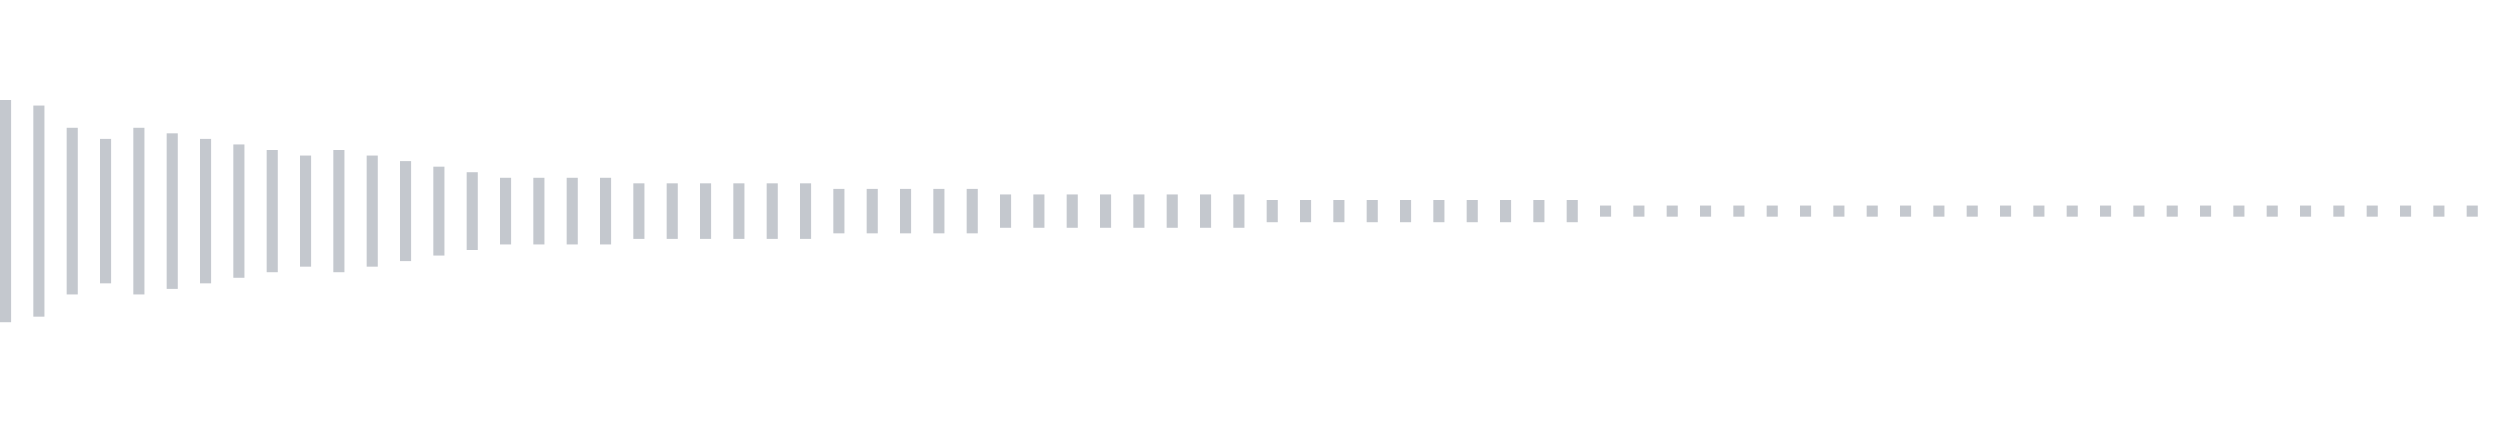 <svg xmlns="http://www.w3.org/2000/svg" xmlns:xlink="http://www.w3/org/1999/xlink" viewBox="0 0 225 38" preserveAspectRatio="none" width="100%" height="100%" fill="#C4C8CE"><g id="waveform-1eb698ae-db5f-4d59-94f7-718aaaf60c2d"><rect x="0" y="9.0" width="1" height="20"/><rect x="3" y="9.5" width="1" height="19"/><rect x="6" y="11.5" width="1" height="15"/><rect x="9" y="12.5" width="1" height="13"/><rect x="12" y="11.5" width="1" height="15"/><rect x="15" y="12.0" width="1" height="14"/><rect x="18" y="12.5" width="1" height="13"/><rect x="21" y="13.0" width="1" height="12"/><rect x="24" y="13.5" width="1" height="11"/><rect x="27" y="14.0" width="1" height="10"/><rect x="30" y="13.5" width="1" height="11"/><rect x="33" y="14.0" width="1" height="10"/><rect x="36" y="14.5" width="1" height="9"/><rect x="39" y="15.0" width="1" height="8"/><rect x="42" y="15.5" width="1" height="7"/><rect x="45" y="16.0" width="1" height="6"/><rect x="48" y="16.0" width="1" height="6"/><rect x="51" y="16.0" width="1" height="6"/><rect x="54" y="16.0" width="1" height="6"/><rect x="57" y="16.5" width="1" height="5"/><rect x="60" y="16.5" width="1" height="5"/><rect x="63" y="16.5" width="1" height="5"/><rect x="66" y="16.5" width="1" height="5"/><rect x="69" y="16.5" width="1" height="5"/><rect x="72" y="16.5" width="1" height="5"/><rect x="75" y="17.0" width="1" height="4"/><rect x="78" y="17.0" width="1" height="4"/><rect x="81" y="17.0" width="1" height="4"/><rect x="84" y="17.0" width="1" height="4"/><rect x="87" y="17.0" width="1" height="4"/><rect x="90" y="17.5" width="1" height="3"/><rect x="93" y="17.5" width="1" height="3"/><rect x="96" y="17.5" width="1" height="3"/><rect x="99" y="17.5" width="1" height="3"/><rect x="102" y="17.5" width="1" height="3"/><rect x="105" y="17.5" width="1" height="3"/><rect x="108" y="17.5" width="1" height="3"/><rect x="111" y="17.5" width="1" height="3"/><rect x="114" y="18.0" width="1" height="2"/><rect x="117" y="18.0" width="1" height="2"/><rect x="120" y="18.0" width="1" height="2"/><rect x="123" y="18.0" width="1" height="2"/><rect x="126" y="18.0" width="1" height="2"/><rect x="129" y="18.0" width="1" height="2"/><rect x="132" y="18.0" width="1" height="2"/><rect x="135" y="18.0" width="1" height="2"/><rect x="138" y="18.0" width="1" height="2"/><rect x="141" y="18.0" width="1" height="2"/><rect x="144" y="18.5" width="1" height="1"/><rect x="147" y="18.5" width="1" height="1"/><rect x="150" y="18.5" width="1" height="1"/><rect x="153" y="18.5" width="1" height="1"/><rect x="156" y="18.5" width="1" height="1"/><rect x="159" y="18.5" width="1" height="1"/><rect x="162" y="18.5" width="1" height="1"/><rect x="165" y="18.5" width="1" height="1"/><rect x="168" y="18.5" width="1" height="1"/><rect x="171" y="18.5" width="1" height="1"/><rect x="174" y="18.5" width="1" height="1"/><rect x="177" y="18.5" width="1" height="1"/><rect x="180" y="18.5" width="1" height="1"/><rect x="183" y="18.5" width="1" height="1"/><rect x="186" y="18.5" width="1" height="1"/><rect x="189" y="18.5" width="1" height="1"/><rect x="192" y="18.5" width="1" height="1"/><rect x="195" y="18.5" width="1" height="1"/><rect x="198" y="18.5" width="1" height="1"/><rect x="201" y="18.5" width="1" height="1"/><rect x="204" y="18.5" width="1" height="1"/><rect x="207" y="18.5" width="1" height="1"/><rect x="210" y="18.5" width="1" height="1"/><rect x="213" y="18.5" width="1" height="1"/><rect x="216" y="18.5" width="1" height="1"/><rect x="219" y="18.5" width="1" height="1"/><rect x="222" y="18.5" width="1" height="1"/></g></svg>
